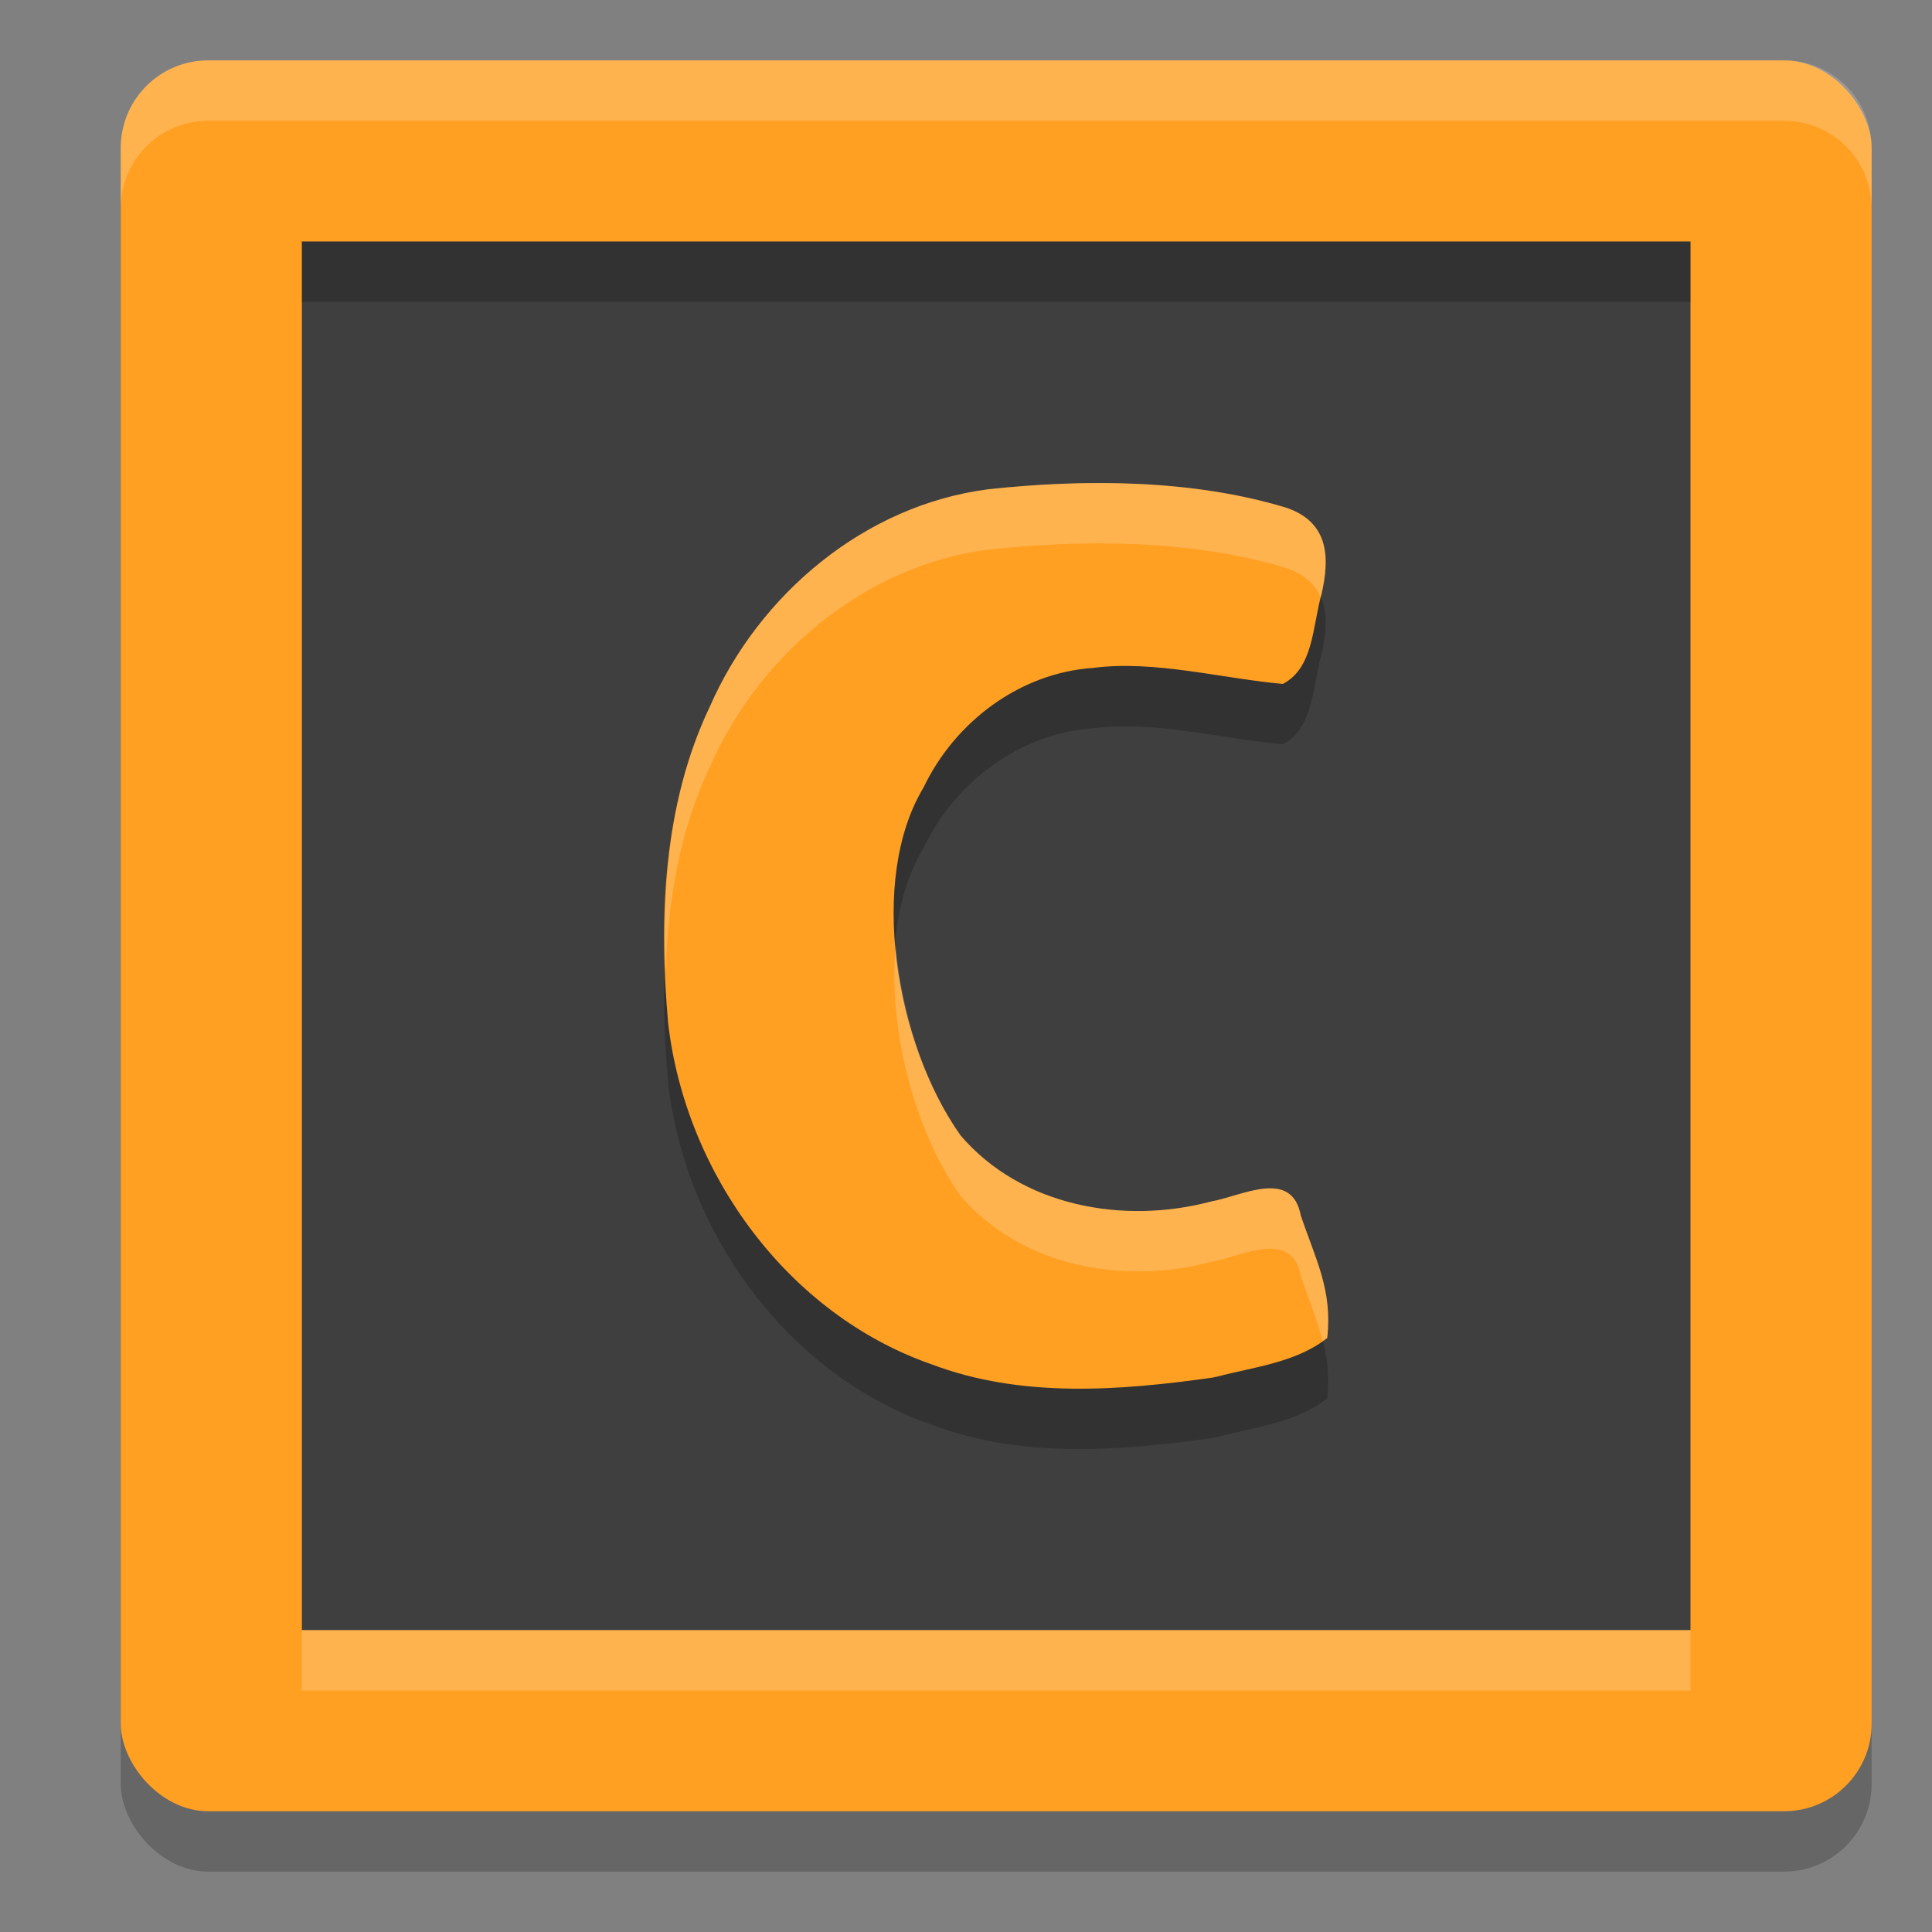 <svg xmlns="http://www.w3.org/2000/svg" width="32" height="32" version="1">
 <rect width="100%" height="100%" fill="#808080" stroke="none"/>
 <rect style="opacity:0.2" width="29" height="29" x="2" y="2" rx="1.45" ry="1.45"/>
 <rect style="fill:#ffa023" width="29" height="29" x="2" y="1" rx="1.45" ry="1.45"/>
 <path style="fill:#3f3f3f" d="M 5,4 V 27 H 28 V 4 Z"/>
 <path style="opacity:0.2" d="m 20.161,23.801 c 0.616,-0.162 1.311,-0.234 1.822,-0.64 0.088,-0.793 -0.187,-1.286 -0.438,-2.028 -0.149,-0.789 -0.982,-0.32 -1.486,-0.232 -1.442,0.384 -3.139,0.088 -4.15,-1.095 -1.089,-1.539 -1.527,-4.246 -0.613,-5.761 0.523,-1.096 1.6,-1.899 2.806,-1.982 1.012,-0.134 2.147,0.177 3.147,0.265 0.51,-0.269 0.488,-0.951 0.64,-1.492 0.126,-0.557 0.149,-1.176 -0.581,-1.425 -1.549,-0.473 -3.348,-0.48 -4.944,-0.306 -2.029,0.261 -3.785,1.723 -4.608,3.602 -0.772,1.62 -0.846,3.481 -0.689,5.244 0.293,2.504 1.993,4.821 4.362,5.646 1.483,0.563 3.108,0.438 4.644,0.222 z"/>
 <path style="fill:#ffa023" d="m 20.161,22.801 c 0.616,-0.162 1.311,-0.234 1.822,-0.64 0.088,-0.793 -0.187,-1.286 -0.438,-2.028 -0.149,-0.789 -0.982,-0.32 -1.486,-0.232 -1.442,0.384 -3.139,0.088 -4.15,-1.095 -1.089,-1.539 -1.527,-4.246 -0.613,-5.761 0.523,-1.096 1.6,-1.899 2.806,-1.982 1.012,-0.134 2.147,0.177 3.147,0.265 0.51,-0.269 0.488,-0.951 0.64,-1.492 0.126,-0.557 0.149,-1.176 -0.581,-1.425 -1.549,-0.473 -3.348,-0.48 -4.944,-0.306 -2.029,0.261 -3.785,1.723 -4.608,3.602 -0.772,1.62 -0.846,3.481 -0.689,5.244 0.293,2.504 1.993,4.821 4.362,5.646 1.483,0.563 3.108,0.438 4.644,0.222 z"/>
 <path style="fill:#ffffff;opacity:0.2" d="M 3.449 1 C 2.646 1 2 1.646 2 2.449 L 2 3.449 C 2 2.646 2.646 2 3.449 2 L 29.551 2 C 30.354 2 31 2.646 31 3.449 L 31 2.449 C 31 1.646 30.354 1 29.551 1 L 3.449 1 z"/>
 <path style="fill:#ffffff;opacity:0.2" d="M 17.594 8.012 C 17.176 8.028 16.764 8.06 16.365 8.104 C 14.337 8.365 12.579 9.827 11.756 11.707 C 11.106 13.071 10.965 14.604 11.025 16.107 C 11.063 14.934 11.25 13.768 11.756 12.707 C 12.579 10.827 14.337 9.365 16.365 9.104 C 17.961 8.93 19.76 8.938 21.309 9.41 C 21.62 9.516 21.789 9.692 21.877 9.898 C 21.882 9.878 21.885 9.856 21.891 9.836 C 22.016 9.279 22.039 8.659 21.309 8.41 C 20.147 8.056 18.846 7.963 17.594 8.012 z M 14.834 15.646 C 14.711 17.064 15.144 18.721 15.91 19.805 C 16.921 20.988 18.619 21.284 20.061 20.9 C 20.564 20.813 21.396 20.344 21.545 21.133 C 21.681 21.534 21.818 21.864 21.906 22.207 C 21.93 22.19 21.959 22.181 21.982 22.162 C 22.07 21.369 21.796 20.875 21.545 20.133 C 21.396 19.344 20.564 19.813 20.061 19.9 C 18.619 20.284 16.921 19.988 15.91 18.805 C 15.319 17.97 14.93 16.793 14.834 15.646 z"/>
 <rect style="opacity:0.2" width="23" height="1" x="5" y="4"/>
 <rect style="opacity:0.2;fill:#ffffff" width="23" height="1" x="5" y="27"/>
</svg>
